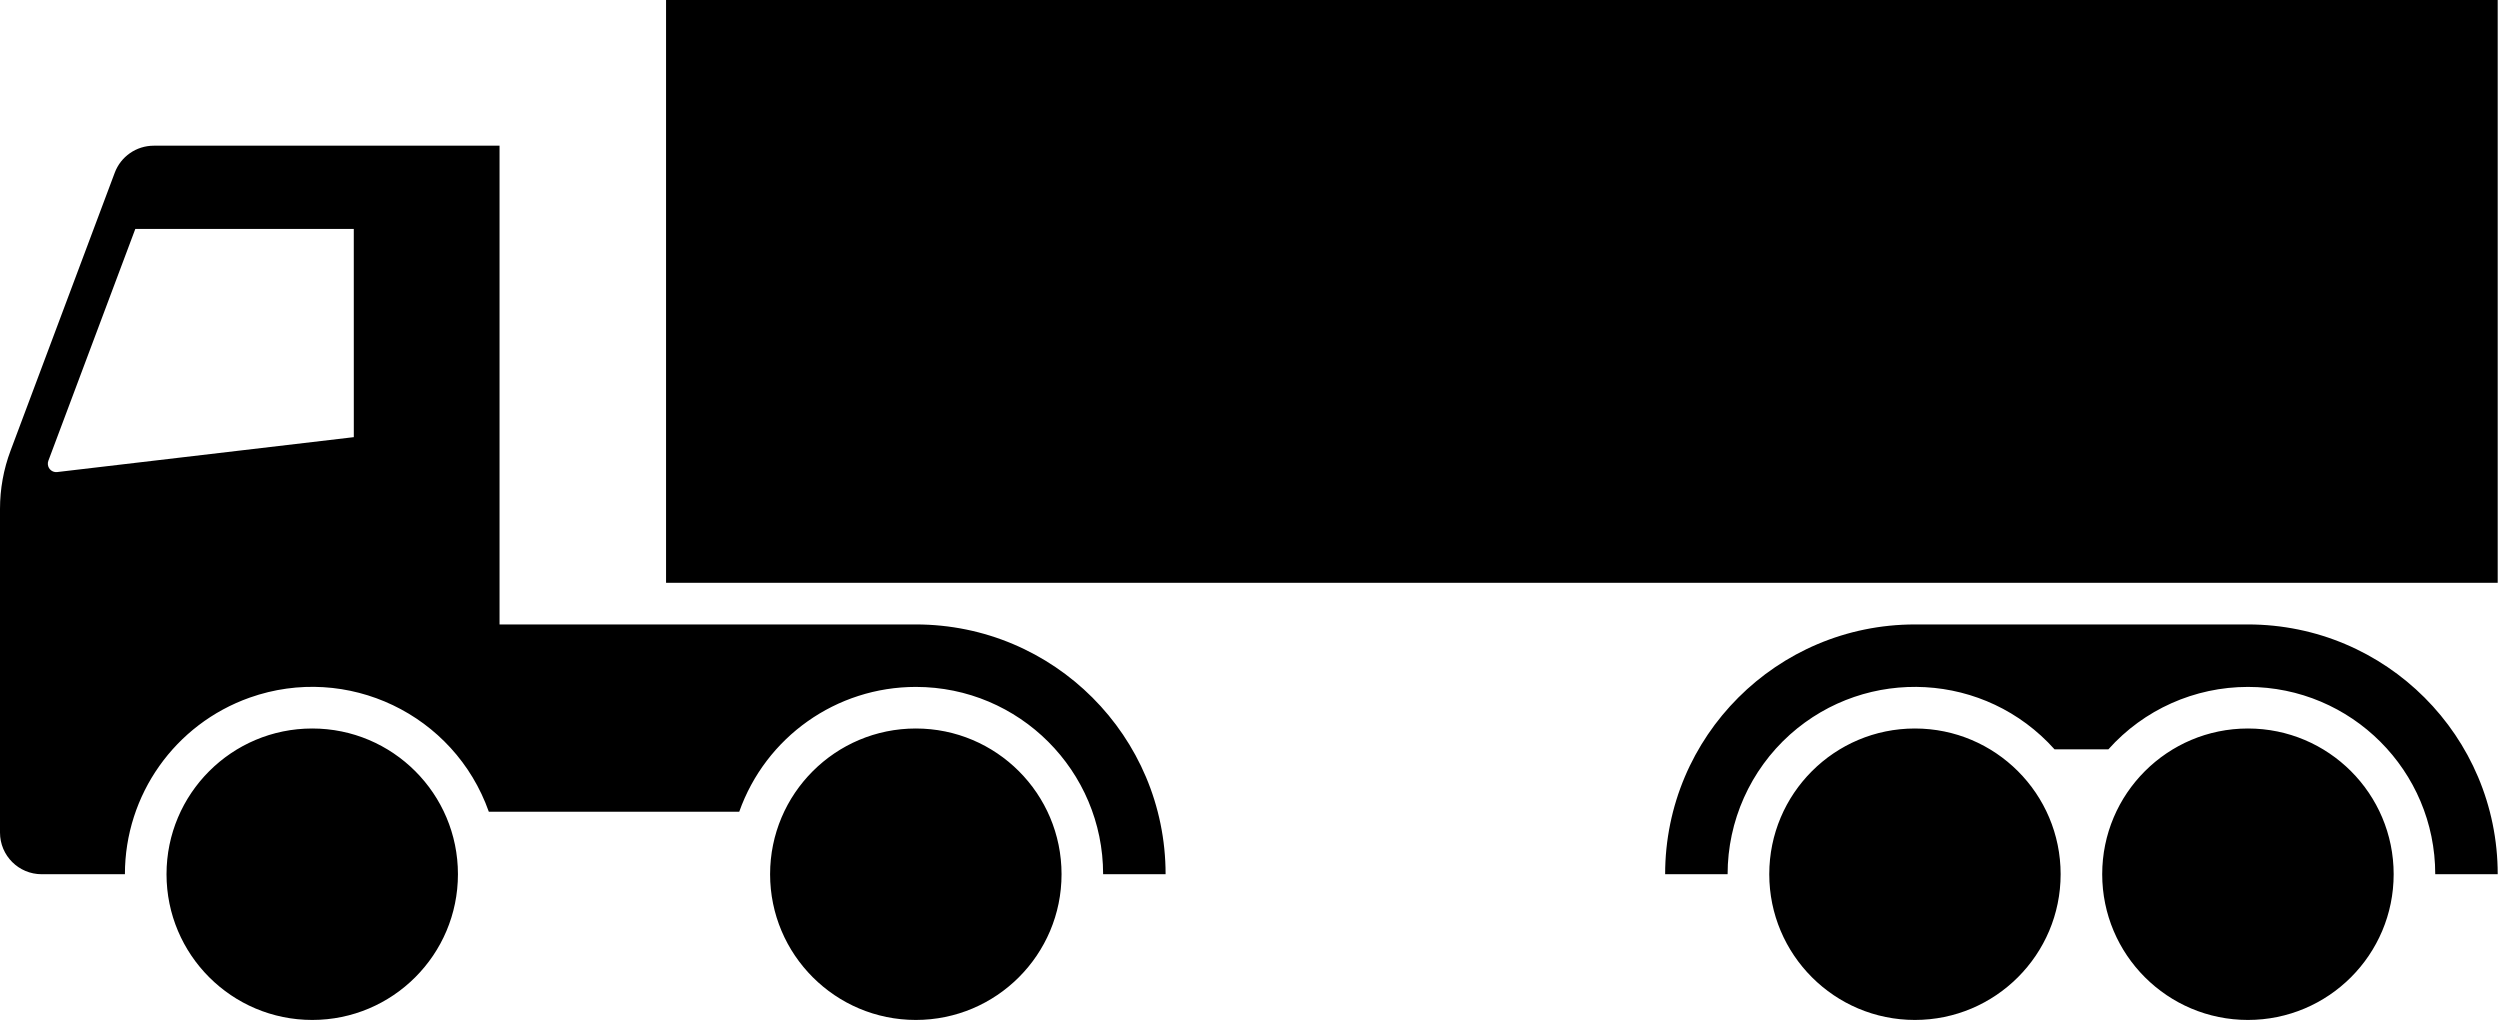 <?xml version="1.0" encoding="UTF-8" standalone="no"?><!DOCTYPE svg PUBLIC "-//W3C//DTD SVG 1.1//EN" "http://www.w3.org/Graphics/SVG/1.1/DTD/svg11.dtd"><svg width="100%" height="100%" viewBox="0 0 579 237" version="1.1" xmlns="http://www.w3.org/2000/svg" xmlns:xlink="http://www.w3.org/1999/xlink" xml:space="preserve" xmlns:serif="http://www.serif.com/" style="fill-rule:evenodd;clip-rule:evenodd;stroke-linejoin:round;stroke-miterlimit:2;"><path id="path5427" d="M154.258,0l0,134.976l424.21,-0l-0,-134.976l-424.21,0Zm-118.644,33.744c-4.03,-0 -7.632,2.497 -9.038,6.257l-24.116,64.332c-1.631,4.324 -2.46,8.912 -2.46,13.538l-0,74.952c-0,5.341 4.324,9.647 9.648,9.647l19.282,0c-0,-18.386 11.587,-34.767 28.917,-40.906c22.584,-7.978 47.37,3.854 55.367,26.438l57.992,-0c6.131,-17.33 22.515,-28.911 40.899,-28.911c23.958,0 43.378,19.421 43.378,43.379l14.469,0c-0,-31.955 -25.892,-57.847 -57.847,-57.847l-96.411,0l-0,-110.879l-80.08,-0Zm-4.28,19.282l50.603,0l0.006,48.219l-68.706,8.084c-1.054,0.125 -2.026,-0.635 -2.146,-1.708c-0.044,-0.294 -0,-0.596 0.101,-0.891l20.142,-53.704Zm412.158,91.597c-31.936,0 -57.847,25.892 -57.847,57.847l14.468,0c0,-12.341 5.253,-24.096 14.443,-32.344c17.876,-15.956 45.3,-14.449 61.28,3.427l12.46,0c8.209,-9.209 19.984,-14.462 32.325,-14.462c23.958,0 43.379,19.421 43.379,43.379l14.468,0c-0,-31.955 -25.892,-57.847 -57.847,-57.847l-77.129,0Zm-371.177,24.097c-18.636,-0 -33.75,15.114 -33.75,33.75c-0,18.628 15.114,33.75 33.75,33.75c18.63,0 33.744,-15.122 33.744,-33.75c-0,-18.636 -15.114,-33.75 -33.744,-33.75Zm139.79,-0c-18.63,-0 -33.751,15.114 -33.751,33.75c0,18.628 15.121,33.75 33.751,33.75c18.647,0 33.75,-15.122 33.75,-33.75c0,-18.636 -15.103,-33.75 -33.75,-33.75Zm231.387,-0c-18.63,-0 -33.731,15.114 -33.731,33.75c-0,18.628 15.101,33.75 33.731,33.75c18.63,0 33.75,-15.122 33.75,-33.75c0,-18.636 -15.12,-33.75 -33.75,-33.75Zm77.129,-0c-18.63,-0 -33.751,15.114 -33.751,33.75c0,18.628 15.121,33.75 33.751,33.75c18.647,0 33.75,-15.122 33.75,-33.75c0,-18.636 -15.103,-33.75 -33.75,-33.75Z" style="fill-rule:nonzero;"/></svg>